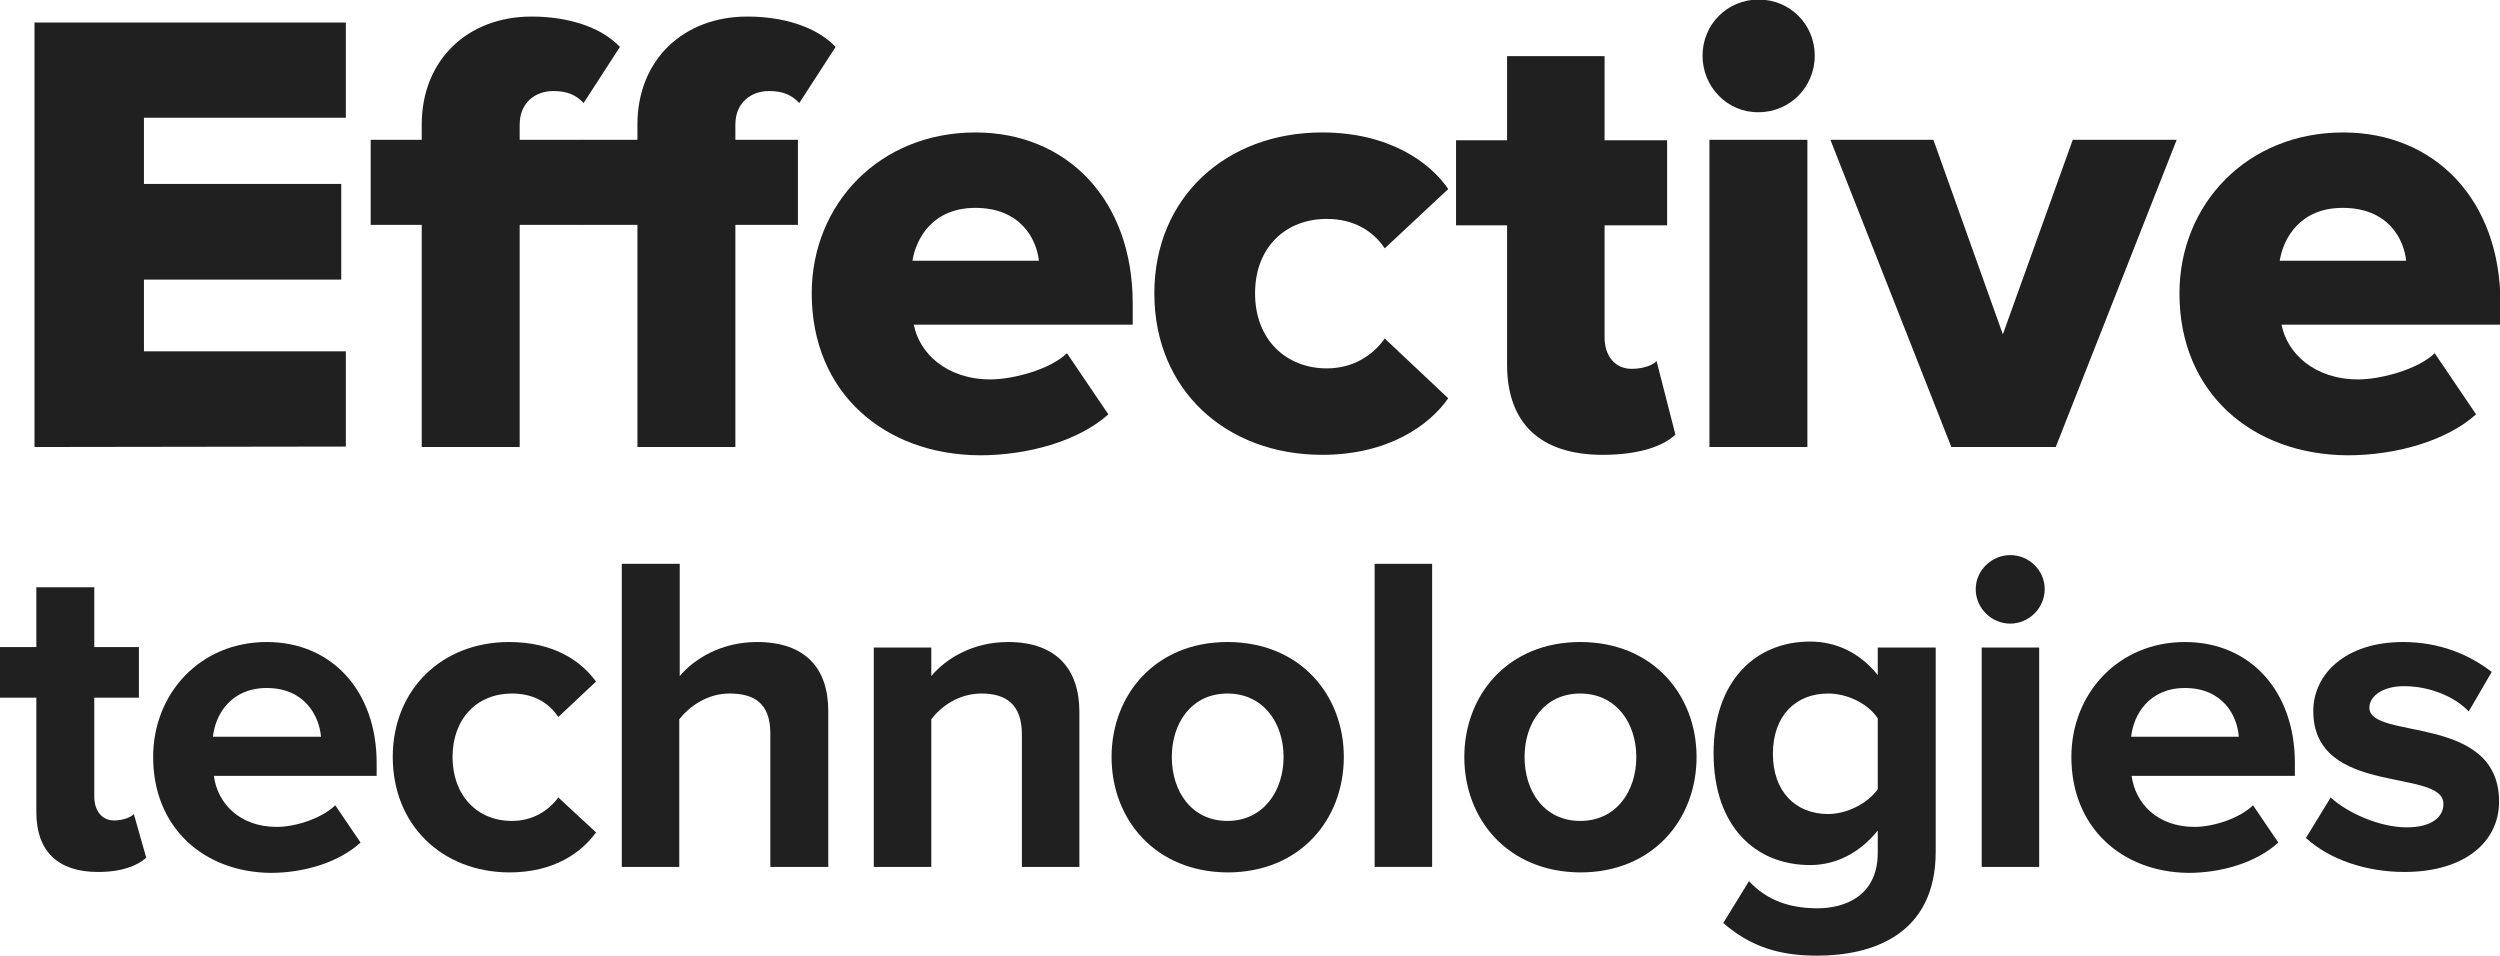 <?xml version="1.0" encoding="utf-8"?>
<!DOCTYPE svg PUBLIC "-//W3C//DTD SVG 1.1//EN" "http://www.w3.org/Graphics/SVG/1.1/DTD/svg11.dtd">
<svg version="1.1" id="logoname" xmlns="http://www.w3.org/2000/svg" xmlns:xlink="http://www.w3.org/1999/xlink" x="0px" y="0px"
	 viewBox="368.2 592.2 543.6 207.8" enable-background="new 368.2 592.2 543.6 207.8" xml:space="preserve">
<g>
	<path fill="#202020" d="M375.7,689.4v-92.3h67.7v20.7h-43.9v14.4h42.9v20.8h-42.9v15.6h43.9v20.7L375.7,689.4L375.7,689.4z"/>
	<path fill="#202020" d="M459.9,689.4v-48.3h-11.1v-18.5h11.1v-3.3c0-14.1,10-23.5,23.9-23.5c7.2,0,14.7,1.9,19.2,6.6l-7.9,12.2
		c-1.7-1.8-3.6-2.6-6.6-2.6c-4,0-7.3,2.6-7.3,7.3v3.3h13.6v18.5h-13.6v48.3L459.9,689.4L459.9,689.4z"/>
	<path fill="#202020" d="M506.8,689.4v-48.3h-12.1v-18.5h12.1v-3.3c0-14.1,10-23.5,23.9-23.5c7.2,0,14.7,1.9,19.2,6.6l-7.9,12.2
		c-1.7-1.8-3.6-2.6-6.6-2.6c-4,0-7.3,2.6-7.3,7.3v3.3h13.6v18.5h-13.6v48.3L506.8,689.4L506.8,689.4z"/>
	<path fill="#202020" d="M544.7,656c0-19.4,14.7-35,35.6-35c19.8,0,34.2,14.5,34.2,37.2v4.6h-47.6c1.2,6.2,7.1,11.9,16.7,11.9
		c4.7,0,12.9-2.1,16.6-5.7l9,13.3c-6.6,5.9-17.7,8.9-27.9,8.9C560.6,691.1,544.7,677.7,544.7,656z M580.3,637.4
		c-9.3,0-12.9,6.6-13.7,11.5h27.5C593.6,644.2,590.1,637.4,580.3,637.4z"/>
	<path fill="#202020" d="M619.2,656c0-20.9,15.6-35,36.5-35c14.4,0,23.4,6.4,27.4,12.3l-13.8,12.9c-2.6-3.9-6.9-6.4-12.6-6.4
		c-8.9,0-15.6,6.1-15.6,16.2c0,10.1,6.8,16.3,15.6,16.3c5.7,0,10-2.8,12.6-6.5l13.8,13c-4,5.8-13,12.3-27.4,12.3
		C634.8,691.1,619.2,677,619.2,656z"/>
	<path fill="#202020" d="M695.9,671.5v-30.3h-11.1v-18.5h11.1v-18.3h21.2v18.3h13.6v18.5h-13.6v24.4c0,3.9,2.2,6.8,5.9,6.8
		c2.4,0,4.7-0.8,5.4-1.7l4.1,16c-2.6,2.5-7.9,4.4-15.8,4.4C703.2,691.1,695.9,684.3,695.9,671.5z"/>
	<path fill="#202020" d="M738.4,604.3c0-6.8,5.4-12.2,12.2-12.2c6.8,0,12.2,5.4,12.2,12.2c0,6.8-5.4,12.3-12.2,12.3
		C743.8,616.7,738.4,611.1,738.4,604.3z M739.9,689.4v-66.8h21.3v66.8H739.9z"/>
	<path fill="#202020" d="M792.5,689.4l-26.3-66.8h22.4l15.1,42.3l15.2-42.3h22.6l-26.3,66.8H792.5z"/>
	<path fill="#202020" d="M842.1,656c0-19.4,14.7-35,35.6-35c19.8,0,34.2,14.5,34.2,37.2v4.6h-47.6c1.2,6.2,7.1,11.9,16.7,11.9
		c4.7,0,12.9-2.1,16.6-5.7l9,13.3c-6.6,5.9-17.7,8.9-27.9,8.9C858,691.1,842.1,677.7,842.1,656z M877.6,637.4
		c-9.3,0-12.9,6.6-13.7,11.5h27.5C890.9,644.2,887.5,637.4,877.6,637.4z"/>
</g>
<g>
	<path fill="#202020" d="M376.1,768.8v-24.9h-7.9v-11h7.9v-13h12.6v13h9.7v11h-9.7v21.5c0,3,1.6,5.2,4.3,5.2c1.9,0,3.7-0.7,4.3-1.4
		l2.7,9.5c-1.9,1.7-5.2,3.1-10.5,3.1C380.8,781.8,376.1,777.3,376.1,768.8z"/>
	<path fill="#202020" d="M401.5,756.8c0-13.8,10.2-25,24.7-25c14.2,0,23.9,10.7,23.9,26.3v2.8h-35.4c0.8,6,5.6,11.1,13.7,11.1
		c4,0,9.7-1.8,12.7-4.7l5.5,8.1c-4.7,4.3-12.2,6.6-19.6,6.6C412.4,781.8,401.5,772.1,401.5,756.8z M426.2,741.8
		c-7.8,0-11.2,5.8-11.7,10.6h23.5C437.6,747.8,434.4,741.8,426.2,741.8z"/>
	<path fill="#202020" d="M453.6,756.8c0-14.6,10.6-25,25.3-25c9.8,0,15.7,4.2,18.9,8.6l-8.2,7.7c-2.3-3.4-5.7-5.1-10.1-5.1
		c-7.6,0-12.9,5.5-12.9,13.8c0,8.3,5.3,13.9,12.9,13.9c4.3,0,7.8-2,10.1-5.1l8.2,7.6c-3.2,4.4-9.1,8.7-18.9,8.7
		C464.2,781.8,453.6,771.5,453.6,756.8z"/>
	<path fill="#202020" d="M535.7,780.7v-29c0-6.6-3.5-8.7-8.9-8.7c-4.8,0-8.7,2.8-10.9,5.6v32.1h-12.5v-65.9H516v24.4
		c3.1-3.7,9-7.4,16.8-7.4c10.5,0,15.5,5.7,15.5,15v33.9L535.7,780.7L535.7,780.7z"/>
	<path fill="#202020" d="M590.4,780.7v-28.8c0-6.6-3.5-8.9-8.8-8.9c-4.9,0-8.8,2.8-10.9,5.6v32.1h-12.5V733h12.5v6.2
		c3.1-3.7,8.9-7.4,16.7-7.4c10.5,0,15.5,5.9,15.5,15.2v33.7L590.4,780.7L590.4,780.7z"/>
	<path fill="#202020" d="M609.9,756.8c0-13.5,9.5-25,25.2-25c15.8,0,25.3,11.5,25.3,25c0,13.6-9.5,25.1-25.3,25.1
		C619.4,781.8,609.9,770.4,609.9,756.8z M647.3,756.8c0-7.4-4.4-13.8-12.2-13.8c-7.8,0-12.1,6.4-12.1,13.8c0,7.5,4.3,13.9,12.1,13.9
		C642.8,770.7,647.3,764.3,647.3,756.8z"/>
	<path fill="#202020" d="M667.1,780.7v-65.9h12.5v65.9H667.1z"/>
	<path fill="#202020" d="M686.6,756.8c0-13.5,9.5-25,25.2-25c15.8,0,25.3,11.5,25.3,25c0,13.6-9.5,25.1-25.3,25.1
		C696.1,781.8,686.6,770.4,686.6,756.8z M724,756.8c0-7.4-4.4-13.8-12.2-13.8c-7.8,0-12.1,6.4-12.1,13.8c0,7.5,4.3,13.9,12.1,13.9
		C719.6,770.7,724,764.3,724,756.8z"/>
	<path fill="#202020" d="M742.9,792.9l5.6-9.1c3.9,4.2,8.9,5.9,14.9,5.9s13.1-2.7,13.1-12.1v-4.8c-3.8,4.7-8.9,7.5-14.7,7.5
		c-11.9,0-21-8.4-21-24.3c0-15.6,9-24.3,21-24.3c5.7,0,10.9,2.5,14.7,7.3V733h12.6v44.4c0,18.2-14,22.6-25.8,22.6
		C755.2,800,748.9,798.1,742.9,792.9z M776.5,763.8v-15.4c-2.1-3.2-6.6-5.4-10.8-5.4c-7.1,0-12,4.9-12,13.1c0,8.2,4.9,13.1,12,13.1
		C769.9,769.2,774.4,766.8,776.5,763.8z"/>
	<path fill="#202020" d="M797.8,720.3c0-4.1,3.5-7.4,7.5-7.4c4.1,0,7.5,3.3,7.5,7.4s-3.4,7.5-7.5,7.5
		C801.3,727.8,797.8,724.5,797.8,720.3z M799.1,780.7V733h12.5v47.7H799.1z"/>
	<path fill="#202020" d="M818.6,756.8c0-13.8,10.2-25,24.7-25c14.2,0,23.9,10.7,23.9,26.3v2.8h-35.5c0.8,6,5.6,11.1,13.7,11.1
		c4,0,9.7-1.8,12.7-4.7l5.5,8.1c-4.7,4.3-12.2,6.6-19.6,6.6C829.5,781.8,818.6,772.1,818.6,756.8z M843.3,741.8
		c-7.8,0-11.2,5.8-11.7,10.6H855C854.7,747.8,851.5,741.8,843.3,741.8z"/>
	<path fill="#202020" d="M869.6,774.4l5.4-8.8c3.5,3.3,10.6,6.5,16.5,6.5c5.4,0,8-2.2,8-5.1c0-7.9-28.3-1.5-28.3-20.2
		c0-8,7-15,19.5-15c8.1,0,14.5,2.8,19.3,6.5l-5,8.6c-2.9-3.1-8.3-5.5-14.1-5.5c-4.5,0-7.5,2.1-7.5,4.7c0,7.1,28.2,1.2,28.2,20.4
		c0,8.7-7.4,15.3-20.6,15.3C882.7,781.8,874.7,779.1,869.6,774.4z"/>
</g>
</svg>
